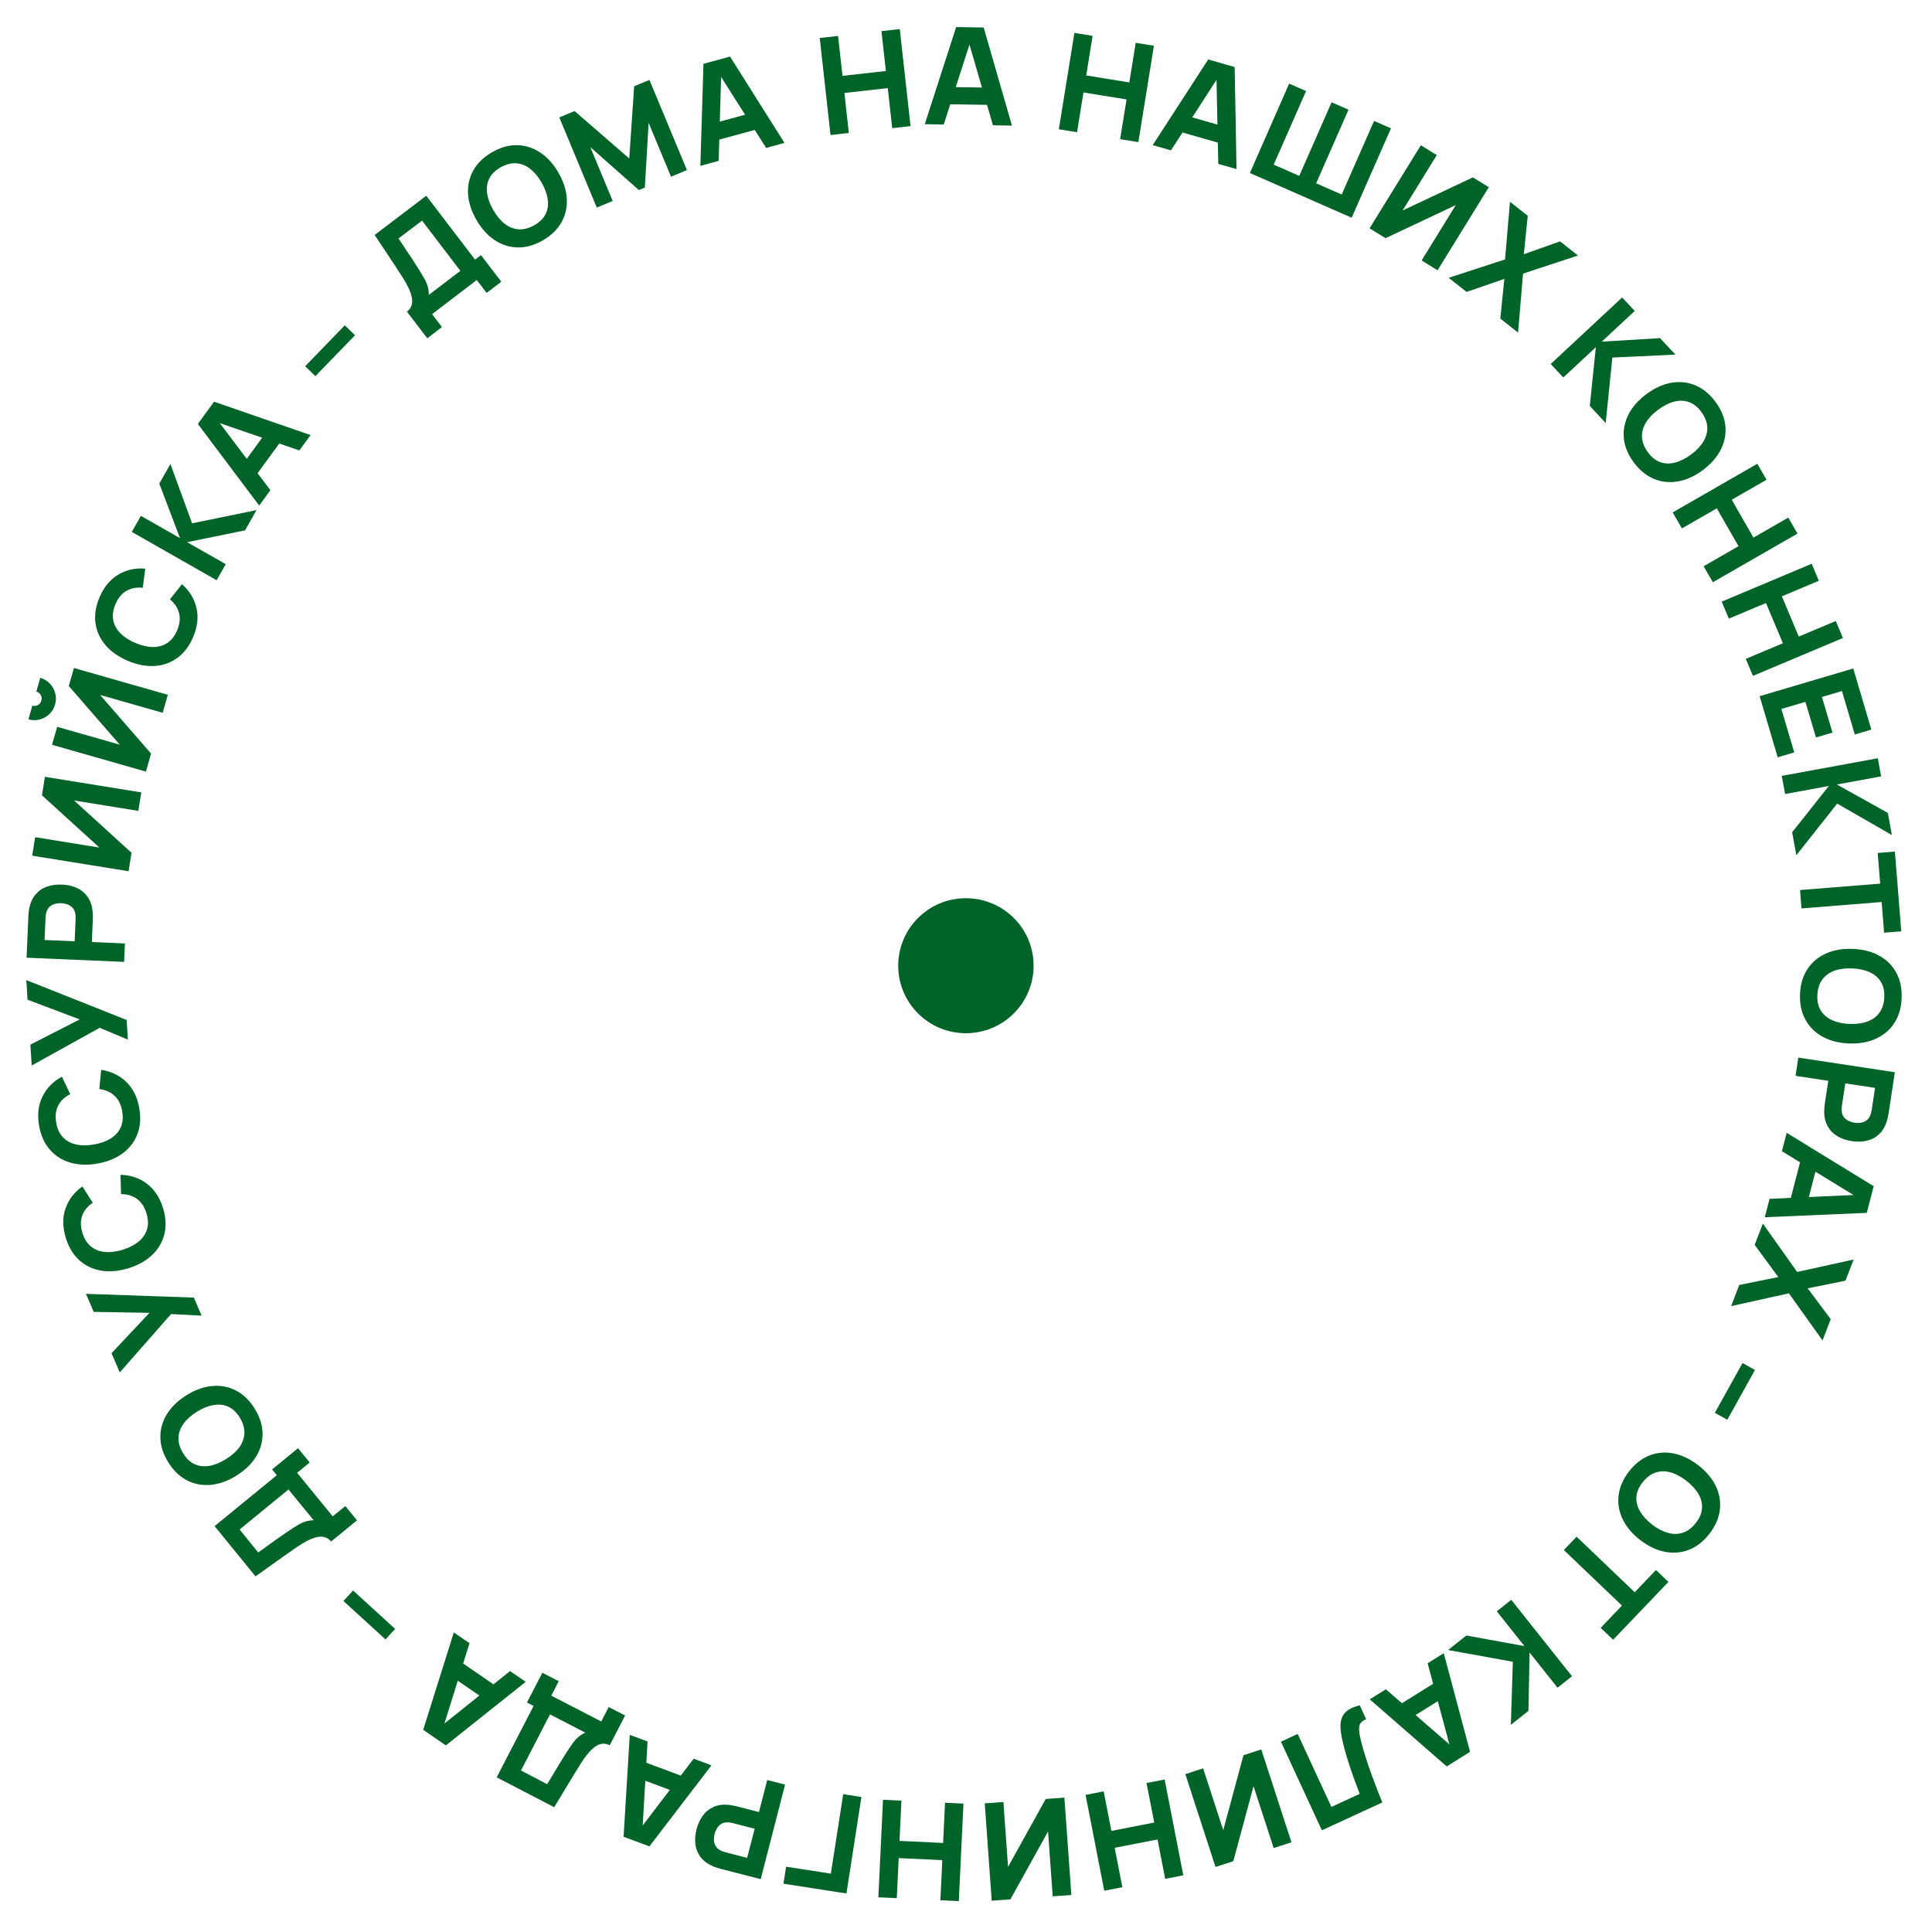 <?xml version="1.0" encoding="UTF-8"?> <svg xmlns="http://www.w3.org/2000/svg" width="228" height="228" viewBox="0 0 228 228" fill="none"> <path d="M50.424 39.919L48.025 36.779C48.301 36.568 48.482 36.322 48.569 36.041C48.657 35.752 48.667 35.436 48.599 35.092C48.528 34.744 48.399 34.373 48.212 33.978C48.025 33.584 47.797 33.175 47.526 32.751C47.18 32.21 46.836 31.68 46.495 31.163C46.15 30.641 45.792 30.102 45.421 29.547C45.047 28.987 44.645 28.381 44.215 27.73L50.303 23.101L56.062 30.641L56.761 30.107L59.16 33.248L57.43 34.568L56.265 33.042L50.988 37.073L52.153 38.599L50.424 39.919ZM50.606 34.807L54.332 31.962L49.807 26.036L47.025 28.14C47.316 28.583 47.585 28.988 47.833 29.356C48.084 29.721 48.335 30.093 48.585 30.473C48.834 30.852 49.108 31.281 49.406 31.758C49.703 32.236 49.941 32.635 50.118 32.955C50.293 33.272 50.416 33.57 50.489 33.85C50.566 34.126 50.605 34.446 50.606 34.807Z" fill="#006328"></path> <path d="M64.084 28.349C63.089 28.929 62.103 29.213 61.127 29.201C60.156 29.187 59.248 28.904 58.402 28.354C57.562 27.8 56.84 27.008 56.239 25.975C55.638 24.943 55.304 23.925 55.237 22.92C55.175 21.913 55.378 20.984 55.844 20.132C56.316 19.277 57.049 18.56 58.044 17.98C59.04 17.4 60.023 17.118 60.994 17.132C61.97 17.144 62.879 17.426 63.719 17.98C64.565 18.53 65.288 19.322 65.889 20.354C66.491 21.387 66.822 22.406 66.884 23.413C66.951 24.418 66.748 25.347 66.277 26.202C65.811 27.054 65.08 27.77 64.084 28.349ZM63.053 26.58C63.69 26.221 64.136 25.779 64.392 25.254C64.647 24.728 64.729 24.147 64.635 23.51C64.547 22.871 64.301 22.205 63.898 21.514C63.496 20.823 63.041 20.285 62.534 19.902C62.031 19.516 61.488 19.304 60.905 19.267C60.322 19.23 59.712 19.391 59.075 19.75C58.438 20.108 57.992 20.55 57.737 21.076C57.481 21.601 57.398 22.184 57.486 22.823C57.579 23.46 57.827 24.124 58.23 24.816C58.633 25.507 59.085 26.046 59.588 26.432C60.095 26.815 60.641 27.025 61.224 27.062C61.807 27.099 62.417 26.938 63.053 26.58Z" fill="#006328"></path> <path d="M70.428 24.493L66.005 13.856L67.807 13.107L74.26 18.706L74.84 10.182L76.642 9.433L81.065 20.07L79.189 20.85L76.547 14.498L76.101 22.134L75.392 22.429L69.663 17.36L72.305 23.713L70.428 24.493Z" fill="#006328"></path> <path d="M82.652 19.571L83.018 7.53L86.151 6.676L92.578 16.865L90.416 17.454L84.719 8.476L85.12 8.367L84.813 18.981L82.652 19.571ZM84.058 16.7L83.524 14.739L89.39 13.14L89.924 15.1L84.058 16.7Z" fill="#006328"></path> <path d="M98.011 15.932L96.739 4.483L98.901 4.243L99.424 8.95L104.545 8.381L104.022 3.674L106.184 3.433L107.457 14.883L105.294 15.123L104.769 10.4L99.649 10.969L100.173 15.692L98.011 15.932Z" fill="#006328"></path> <path d="M109.134 14.655L112.84 3.194L116.088 3.246L119.421 14.822L117.181 14.786L114.21 4.576L114.626 4.583L111.374 14.691L109.134 14.655ZM111.285 12.29L111.318 10.258L117.397 10.357L117.364 12.388L111.285 12.29Z" fill="#006328"></path> <path d="M124.956 15.256L126.794 3.883L128.942 4.231L128.187 8.906L133.273 9.728L134.028 5.053L136.176 5.4L134.339 16.772L132.19 16.425L132.949 11.734L127.863 10.912L127.104 15.603L124.956 15.256Z" fill="#006328"></path> <path d="M136.033 17.129L142.582 7.019L145.705 7.911L145.926 19.955L143.772 19.34L143.547 8.709L143.947 8.823L138.187 17.745L136.033 17.129ZM138.723 15.402L139.281 13.448L145.127 15.118L144.569 17.072L138.723 15.402Z" fill="#006328"></path> <path d="M147.503 20.416L152.137 9.869L154.13 10.745L150.313 19.431L153.33 20.757L157.147 12.07L159.139 12.946L155.323 21.632L158.34 22.958L162.157 14.272L164.149 15.147L159.515 25.694L147.503 20.416Z" fill="#006328"></path> <path d="M169.649 31.897L167.77 30.738L171.802 24.201L163.508 28.108L161.628 26.949L167.677 17.145L169.556 18.304L165.524 24.84L173.818 20.933L175.697 22.093L169.649 31.897Z" fill="#006328"></path> <path d="M170.966 32.784L177.614 30.614L178.195 23.814L180.292 25.47L179.832 30.001L184.108 28.486L186.218 30.152L179.736 32.291L179.151 39.251L177.055 37.594L177.531 32.914L173.075 34.45L170.966 32.784Z" fill="#006328"></path> <path d="M183.004 42.957L191.434 35.105L192.917 36.697L189.03 40.318L195.905 39.905L197.715 41.848L190.277 42.196L189.493 49.923L187.617 47.909L188.328 40.972L184.487 44.549L183.004 42.957Z" fill="#006328"></path> <path d="M192.827 54.595C192.135 53.674 191.739 52.727 191.638 51.757C191.54 50.79 191.715 49.855 192.164 48.952C192.616 48.053 193.32 47.245 194.276 46.528C195.232 45.811 196.205 45.362 197.195 45.179C198.188 45.001 199.134 45.094 200.035 45.459C200.938 45.828 201.735 46.474 202.427 47.395C203.118 48.317 203.512 49.261 203.611 50.227C203.712 51.198 203.536 52.133 203.084 53.032C202.635 53.935 201.933 54.746 200.977 55.462C200.021 56.179 199.047 56.627 198.054 56.805C197.064 56.987 196.117 56.894 195.214 56.525C194.313 56.16 193.518 55.517 192.827 54.595ZM194.465 53.366C194.895 53.957 195.385 54.349 195.937 54.542C196.488 54.736 197.075 54.749 197.697 54.582C198.322 54.42 198.955 54.099 199.595 53.619C200.235 53.139 200.716 52.625 201.038 52.077C201.363 51.533 201.51 50.969 201.479 50.386C201.448 49.802 201.218 49.215 200.788 48.624C200.358 48.033 199.868 47.641 199.316 47.448C198.765 47.255 198.176 47.239 197.551 47.402C196.929 47.568 196.299 47.891 195.659 48.371C195.019 48.851 194.536 49.363 194.211 49.907C193.888 50.456 193.743 51.021 193.774 51.605C193.805 52.188 194.035 52.776 194.465 53.366Z" fill="#006328"></path> <path d="M197.399 60.472L207.387 54.732L208.471 56.618L204.365 58.978L206.932 63.445L211.038 61.085L212.123 62.972L202.135 68.712L201.05 66.825L205.17 64.457L202.603 59.991L198.483 62.358L197.399 60.472Z" fill="#006328"></path> <path d="M203.183 71L213.801 66.532L214.645 68.538L210.28 70.375L212.278 75.124L216.643 73.287L217.487 75.292L206.869 79.76L206.025 77.755L210.405 75.912L208.407 71.163L204.027 73.006L203.183 71Z" fill="#006328"></path> <path d="M207.659 82.158L218.706 78.89L220.839 86.101L218.89 86.677L217.374 81.553L215.012 82.252L216.255 86.456L214.307 87.032L213.063 82.828L210.225 83.668L211.741 88.792L209.792 89.369L207.659 82.158Z" fill="#006328"></path> <path d="M210.272 91.563L221.603 89.482L221.996 91.622L216.771 92.581L222.788 95.934L223.268 98.546L216.811 94.835L211.992 100.926L211.495 98.219L215.827 92.755L210.665 93.703L210.272 91.563Z" fill="#006328"></path> <path d="M212.427 105.036L221.884 104.279L221.595 100.659L223.62 100.497L224.373 109.906L222.348 110.068L222.058 106.448L212.6 107.205L212.427 105.036Z" fill="#006328"></path> <path d="M212.424 117.346C212.465 116.195 212.751 115.209 213.282 114.391C213.813 113.577 214.537 112.96 215.454 112.539C216.371 112.124 217.426 111.937 218.62 111.98C219.814 112.023 220.853 112.284 221.738 112.764C222.622 113.249 223.3 113.917 223.772 114.766C224.243 115.621 224.458 116.624 224.416 117.775C224.375 118.926 224.089 119.909 223.558 120.722C223.027 121.541 222.304 122.158 221.387 122.574C220.47 122.995 219.414 123.184 218.22 123.141C217.027 123.098 215.987 122.834 215.103 122.349C214.218 121.869 213.54 121.201 213.069 120.347C212.598 119.497 212.383 118.497 212.424 117.346ZM214.471 117.419C214.434 118.149 214.569 118.762 214.877 119.259C215.185 119.755 215.633 120.134 216.221 120.396C216.81 120.662 217.503 120.81 218.303 120.838C219.102 120.867 219.8 120.769 220.395 120.545C220.99 120.326 221.458 119.98 221.801 119.507C222.143 119.033 222.333 118.432 222.37 117.702C222.406 116.972 222.271 116.359 221.963 115.862C221.655 115.365 221.207 114.984 220.619 114.717C220.031 114.456 219.337 114.311 218.538 114.283C217.738 114.254 217.041 114.349 216.446 114.568C215.851 114.792 215.382 115.141 215.04 115.614C214.697 116.088 214.508 116.689 214.471 117.419Z" fill="#006328"></path> <path d="M212.224 124.811L223.614 126.536L222.886 131.346C222.869 131.456 222.841 131.603 222.803 131.786C222.769 131.975 222.727 132.141 222.678 132.285C222.47 132.949 222.162 133.472 221.753 133.852C221.344 134.238 220.863 134.494 220.31 134.621C219.762 134.748 219.169 134.763 218.531 134.667C217.893 134.57 217.329 134.377 216.839 134.087C216.353 133.803 215.972 133.416 215.696 132.926C215.418 132.442 215.278 131.854 215.275 131.163C215.276 131.013 215.286 130.841 215.304 130.65C215.322 130.459 215.34 130.31 215.355 130.205L215.758 127.547L211.898 126.962L212.224 124.811ZM217.767 127.851L217.379 130.414C217.362 130.525 217.349 130.647 217.34 130.78C217.33 130.914 217.333 131.038 217.348 131.154C217.383 131.456 217.481 131.7 217.641 131.886C217.807 132.073 217.999 132.213 218.217 132.305C218.44 132.403 218.654 132.468 218.859 132.499C219.065 132.531 219.286 132.532 219.522 132.503C219.763 132.48 219.988 132.403 220.196 132.273C220.41 132.144 220.578 131.94 220.702 131.662C220.75 131.556 220.789 131.438 220.82 131.308C220.85 131.177 220.874 131.057 220.891 130.946L221.279 128.383L217.767 127.851Z" fill="#006328"></path> <path d="M210.852 133.689L221.119 139.988L220.304 143.132L208.269 143.647L208.831 141.479L219.453 140.994L219.349 141.397L210.289 135.857L210.852 133.689ZM212.645 136.336L214.612 136.846L213.085 142.731L211.118 142.221L212.645 136.336Z" fill="#006328"></path> <path d="M208.039 144.4L212.085 150.105L218.751 148.641L217.792 151.135L213.329 152.041L216.046 155.674L215.081 158.183L211.114 152.629L204.294 154.137L205.253 151.643L209.864 150.708L207.074 146.909L208.039 144.4Z" fill="#006328"></path> <path d="M205.638 160.857L207.107 161.673L203.844 167.547L202.375 166.732L205.638 160.857Z" fill="#006328"></path> <path d="M192.221 173.683C192.921 172.768 193.724 172.131 194.631 171.77C195.535 171.414 196.483 171.329 197.474 171.517C198.462 171.709 199.431 172.167 200.379 172.893C201.328 173.619 202.025 174.433 202.469 175.337C202.909 176.244 203.076 177.181 202.968 178.146C202.858 179.116 202.453 180.059 201.753 180.974C201.053 181.889 200.251 182.524 199.348 182.881C198.441 183.241 197.493 183.326 196.505 183.134C195.514 182.946 194.544 182.49 193.595 181.764C192.646 181.038 191.951 180.221 191.511 179.314C191.067 178.41 190.9 177.474 191.011 176.504C191.118 175.539 191.521 174.598 192.221 173.683ZM193.848 174.928C193.396 175.501 193.151 176.08 193.115 176.663C193.078 177.246 193.224 177.815 193.553 178.368C193.879 178.926 194.359 179.448 194.994 179.934C195.63 180.42 196.255 180.744 196.87 180.905C197.482 181.071 198.064 181.06 198.618 180.872C199.171 180.684 199.674 180.303 200.126 179.729C200.579 179.155 200.823 178.577 200.859 177.994C200.896 177.411 200.751 176.84 200.426 176.282C200.097 175.729 199.615 175.209 198.98 174.723C198.344 174.237 197.721 173.911 197.109 173.745C196.494 173.584 195.91 173.597 195.356 173.785C194.803 173.973 194.3 174.354 193.848 174.928Z" fill="#006328"></path> <path d="M186.057 181.35L192.915 187.906L195.425 185.281L196.894 186.685L190.371 193.509L188.902 192.105L191.412 189.479L184.553 182.923L186.057 181.35Z" fill="#006328"></path> <path d="M178.345 188.799L185.514 197.817L183.81 199.171L180.505 195.013L180.378 201.899L178.299 203.552L178.535 196.109L170.893 194.723L173.047 193.01L179.907 194.261L176.642 190.153L178.345 188.799Z" fill="#006328"></path> <path d="M170.38 195.101L173.485 206.739L170.728 208.457L161.648 200.542L163.549 199.357L171.584 206.321L171.231 206.541L168.479 196.285L170.38 195.101ZM169.857 198.254L170.931 199.979L165.771 203.195L164.697 201.47L169.857 198.254Z" fill="#006328"></path> <path d="M160.466 201.249L161.223 202.89C160.994 202.979 160.814 203.085 160.684 203.21C160.553 203.335 160.467 203.492 160.425 203.682C160.381 203.878 160.376 204.122 160.41 204.411C160.446 204.706 160.516 205.061 160.62 205.477C160.783 206.136 160.98 206.818 161.211 207.522C161.439 208.233 161.675 208.923 161.919 209.591C162.163 210.26 162.393 210.865 162.607 211.406C162.824 211.952 162.998 212.386 163.129 212.708L155.996 216L151.168 205.54L153.144 204.628L157.12 213.243L160.461 211.701C160.355 211.421 160.219 211.055 160.052 210.603C159.88 210.154 159.698 209.653 159.508 209.101C159.318 208.548 159.13 207.971 158.946 207.369C158.762 206.766 158.603 206.173 158.469 205.589C158.331 205.024 158.242 204.507 158.202 204.038C158.164 203.574 158.207 203.158 158.331 202.789C158.452 202.428 158.682 202.119 159.022 201.862C159.362 201.606 159.843 201.401 160.466 201.249Z" fill="#006328"></path> <path d="M139.884 209.369L141.983 208.686L144.358 215.99L146.746 207.138L148.846 206.455L152.408 217.411L150.308 218.094L147.933 210.79L145.545 219.642L143.445 220.325L139.884 209.369Z" fill="#006328"></path> <path d="M137.44 210.003L139.644 221.31L137.508 221.726L136.602 217.078L131.545 218.063L132.451 222.712L130.315 223.128L128.111 211.821L130.247 211.405L131.156 216.069L136.213 215.083L135.304 210.419L137.44 210.003Z" fill="#006328"></path> <path d="M116.212 212.816L118.414 212.659L118.963 220.319L123.409 212.301L125.612 212.143L126.435 223.633L124.233 223.791L123.684 216.131L119.238 224.149L117.035 224.307L116.212 212.816Z" fill="#006328"></path> <path d="M113.699 212.848L113.152 224.355L110.979 224.252L111.203 219.521L106.057 219.277L105.832 224.007L103.659 223.904L104.206 212.397L106.379 212.5L106.154 217.247L111.3 217.491L111.525 212.745L113.699 212.848Z" fill="#006328"></path> <path d="M101.657 212.07L99.89 223.454L92.459 222.301L92.771 220.293L98.052 221.112L99.507 211.736L101.657 212.07Z" fill="#006328"></path> <path d="M92.648 210.608L89.773 221.764L85.063 220.55C84.955 220.522 84.811 220.48 84.633 220.423C84.449 220.37 84.287 220.311 84.15 220.248C83.51 219.973 83.022 219.613 82.685 219.169C82.343 218.722 82.137 218.218 82.067 217.655C81.996 217.097 82.041 216.505 82.202 215.88C82.363 215.255 82.613 214.714 82.951 214.256C83.283 213.801 83.707 213.462 84.222 213.237C84.732 213.01 85.331 212.93 86.018 212.997C86.168 213.014 86.338 213.041 86.526 213.079C86.715 213.116 86.861 213.148 86.964 213.175L89.567 213.846L90.541 210.065L92.648 210.608ZM89.06 215.814L86.55 215.167C86.441 215.139 86.321 215.113 86.189 215.09C86.058 215.067 85.933 215.057 85.817 215.06C85.513 215.065 85.26 215.137 85.059 215.278C84.856 215.424 84.698 215.601 84.584 215.808C84.463 216.019 84.377 216.226 84.325 216.427C84.273 216.629 84.249 216.848 84.254 217.086C84.252 217.328 84.305 217.56 84.414 217.78C84.521 218.006 84.707 218.194 84.971 218.345C85.071 218.404 85.184 218.455 85.311 218.499C85.437 218.543 85.555 218.578 85.663 218.606L88.173 219.253L89.06 215.814Z" fill="#006328"></path> <path d="M83.96 208.331L76.637 217.895L73.593 216.761L74.32 204.737L76.419 205.519L75.808 216.135L75.418 215.989L81.861 207.549L83.96 208.331ZM81.142 209.842L80.432 211.746L74.736 209.622L75.445 207.718L81.142 209.842Z" fill="#006328"></path> <path d="M73.771 202.452L71.956 205.963C71.648 205.803 71.349 205.745 71.057 205.786C70.758 205.83 70.468 205.956 70.186 206.164C69.902 206.378 69.621 206.653 69.345 206.99C69.069 207.328 68.796 207.709 68.528 208.135C68.187 208.679 67.855 209.216 67.533 209.746C67.209 210.281 66.875 210.835 66.531 211.407C66.184 211.985 65.808 212.607 65.404 213.274L58.617 209.748L62.973 201.32L62.191 200.916L64.006 197.405L65.939 198.404L65.058 200.11L70.956 203.158L71.838 201.453L73.771 202.452ZM69.071 204.471L64.906 202.319L61.483 208.942L64.574 210.558C64.85 210.106 65.101 209.69 65.328 209.309C65.55 208.925 65.779 208.54 66.016 208.152C66.253 207.764 66.523 207.333 66.828 206.86C67.132 206.387 67.391 206.002 67.605 205.704C67.817 205.411 68.034 205.172 68.255 204.986C68.473 204.798 68.744 204.627 69.071 204.471Z" fill="#006328"></path> <path d="M62.04 198.475L52.617 205.979L49.94 204.14L53.559 192.651L55.406 193.919L52.239 204.07L51.897 203.834L60.194 197.207L62.04 198.475ZM58.941 199.258L57.79 200.933L52.778 197.491L53.929 195.816L58.941 199.258Z" fill="#006328"></path> <path d="M46.628 192.231L45.495 193.472L40.533 188.939L41.666 187.699L46.628 192.231Z" fill="#006328"></path> <path d="M42.13 179.418L39.071 181.92C38.851 181.652 38.599 181.479 38.315 181.401C38.024 181.323 37.707 181.323 37.366 181.403C37.02 181.486 36.654 181.627 36.266 181.827C35.878 182.027 35.477 182.27 35.062 182.554C34.533 182.918 34.015 183.279 33.51 183.638C33 184 32.473 184.376 31.93 184.765C31.383 185.158 30.791 185.58 30.155 186.031L25.324 180.102L32.667 174.094L32.11 173.413L35.169 170.91L36.547 172.594L35.061 173.81L39.266 178.949L40.752 177.734L42.13 179.418ZM37.014 179.406L34.045 175.778L28.275 180.5L30.471 183.209C30.903 182.904 31.299 182.621 31.659 182.362C32.015 182.098 32.379 181.835 32.75 181.572C33.121 181.31 33.54 181.022 34.007 180.709C34.474 180.396 34.865 180.145 35.18 179.956C35.49 179.771 35.784 179.638 36.061 179.556C36.335 179.469 36.653 179.42 37.014 179.406Z" fill="#006328"></path> <path d="M30.034 166.206C30.647 167.181 30.964 168.157 30.985 169.132C31.003 170.104 30.751 171.021 30.229 171.884C29.704 172.743 28.936 173.49 27.924 174.126C26.913 174.761 25.906 175.129 24.905 175.229C23.9 175.325 22.965 175.154 22.097 174.716C21.227 174.274 20.486 173.565 19.873 172.59C19.26 171.614 18.945 170.641 18.927 169.67C18.906 168.694 19.158 167.777 19.683 166.918C20.205 166.054 20.971 165.305 21.983 164.669C22.995 164.034 24.003 163.668 25.007 163.573C26.009 163.472 26.944 163.643 27.814 164.086C28.681 164.524 29.421 165.23 30.034 166.206ZM28.3 167.295C27.92 166.671 27.464 166.24 26.93 166.002C26.396 165.764 25.813 165.702 25.179 165.817C24.543 165.927 23.886 166.195 23.209 166.62C22.531 167.046 22.009 167.519 21.643 168.038C21.274 168.554 21.081 169.103 21.064 169.687C21.046 170.271 21.228 170.876 21.607 171.5C21.987 172.124 22.444 172.556 22.977 172.793C23.511 173.031 24.096 173.095 24.732 172.985C25.366 172.871 26.021 172.601 26.699 172.175C27.376 171.749 27.899 171.279 28.268 170.764C28.634 170.244 28.826 169.692 28.844 169.108C28.861 168.524 28.68 167.92 28.3 167.295Z" fill="#006328"></path> <path d="M23.792 155.262L20.191 155.07L14.134 161.963L13.16 159.699L17.64 154.931L11.06 154.82L10.142 152.689L22.875 153.131L23.792 155.262Z" fill="#006328"></path> <path d="M19.242 142.579C19.579 143.68 19.63 144.705 19.396 145.652C19.16 146.594 18.677 147.414 17.948 148.111C17.217 148.803 16.28 149.324 15.138 149.674C13.996 150.023 12.928 150.115 11.935 149.951C10.94 149.781 10.082 149.371 9.359 148.722C8.635 148.068 8.104 147.191 7.767 146.089C7.38 144.824 7.369 143.667 7.734 142.619C8.098 141.565 8.761 140.698 9.725 140.019L10.947 141.937C10.342 142.345 9.929 142.848 9.71 143.445C9.486 144.043 9.491 144.725 9.725 145.49C9.939 146.189 10.273 146.725 10.728 147.099C11.181 147.468 11.726 147.683 12.364 147.745C13.002 147.806 13.704 147.72 14.469 147.486C15.234 147.252 15.863 146.931 16.358 146.523C16.852 146.115 17.184 145.632 17.353 145.072C17.52 144.508 17.497 143.876 17.284 143.178C17.049 142.413 16.672 141.845 16.152 141.474C15.631 141.104 15.008 140.918 14.283 140.917L14.223 138.643C15.402 138.667 16.436 139.014 17.327 139.684C18.217 140.349 18.855 141.314 19.242 142.579Z" fill="#006328"></path> <path d="M16.437 130.783C16.635 131.918 16.56 132.941 16.21 133.852C15.86 134.758 15.28 135.512 14.47 136.114C13.659 136.71 12.665 137.111 11.489 137.317C10.312 137.523 9.241 137.483 8.276 137.197C7.31 136.906 6.508 136.393 5.871 135.66C5.233 134.922 4.815 133.985 4.616 132.85C4.388 131.547 4.52 130.398 5.012 129.403C5.503 128.402 6.269 127.624 7.308 127.068L8.285 129.123C7.634 129.453 7.162 129.901 6.871 130.466C6.575 131.032 6.496 131.709 6.634 132.498C6.76 133.217 7.025 133.791 7.43 134.218C7.834 134.64 8.349 134.921 8.974 135.061C9.6 135.2 10.306 135.201 11.095 135.063C11.883 134.926 12.547 134.685 13.088 134.341C13.629 133.998 14.018 133.559 14.255 133.025C14.49 132.485 14.545 131.856 14.42 131.136C14.282 130.348 13.977 129.738 13.507 129.306C13.036 128.874 12.441 128.612 11.721 128.522L11.942 126.258C13.109 126.427 14.093 126.899 14.894 127.674C15.695 128.444 16.209 129.48 16.437 130.783Z" fill="#006328"></path> <path d="M15.091 122.686L11.765 121.292L3.741 125.741L3.586 123.282L9.411 120.302L3.253 117.98L3.107 115.665L14.946 120.371L15.091 122.686Z" fill="#006328"></path> <path d="M14.647 113.514L3.138 113.021L3.346 108.162C3.35 108.05 3.362 107.901 3.381 107.715C3.394 107.523 3.418 107.353 3.451 107.205C3.587 106.523 3.837 105.97 4.202 105.548C4.567 105.121 5.018 104.814 5.555 104.629C6.086 104.444 6.674 104.365 7.318 104.392C7.963 104.42 8.545 104.551 9.063 104.787C9.576 105.017 9.997 105.361 10.324 105.818C10.652 106.27 10.854 106.839 10.932 107.525C10.947 107.676 10.955 107.847 10.958 108.039C10.96 108.231 10.959 108.381 10.955 108.487L10.84 111.173L14.74 111.34L14.647 113.514ZM8.81 111.086L8.92 108.496C8.925 108.384 8.925 108.262 8.92 108.128C8.915 107.994 8.899 107.871 8.872 107.758C8.805 107.461 8.681 107.229 8.501 107.061C8.316 106.893 8.111 106.775 7.884 106.706C7.652 106.632 7.432 106.591 7.225 106.582C7.017 106.573 6.797 106.596 6.565 106.65C6.328 106.699 6.113 106.799 5.92 106.951C5.721 107.102 5.575 107.323 5.483 107.613C5.446 107.723 5.42 107.845 5.403 107.978C5.387 108.11 5.376 108.233 5.372 108.345L5.261 110.934L8.81 111.086Z" fill="#006328"></path> <path d="M16.675 93.513L16.322 95.693L8.741 94.468L15.523 100.637L15.171 102.817L3.799 100.979L4.151 98.799L11.733 100.024L4.95 93.855L5.302 91.675L16.675 93.513Z" fill="#006328"></path> <path d="M17.219 91.057L6.141 87.897L6.747 85.774L14.132 87.881L8.12 80.958L8.726 78.835L19.804 81.995L19.198 84.118L11.813 82.011L17.825 88.934L17.219 91.057ZM6.499 83.141C6.37 83.593 6.143 83.971 5.817 84.278C5.491 84.584 5.112 84.795 4.68 84.91C4.248 85.025 3.806 85.019 3.355 84.89L3.816 83.274C4.047 83.34 4.267 83.317 4.476 83.205C4.682 83.086 4.818 82.911 4.884 82.68C4.949 82.45 4.926 82.232 4.812 82.028C4.695 81.817 4.521 81.678 4.29 81.613L4.751 79.997C5.202 80.126 5.581 80.353 5.887 80.679C6.193 81.005 6.404 81.384 6.519 81.816C6.635 82.248 6.628 82.69 6.499 83.141Z" fill="#006328"></path> <path d="M22.79 75.186C22.34 76.246 21.721 77.064 20.933 77.639C20.146 78.21 19.25 78.528 18.243 78.593C17.238 78.654 16.186 78.451 15.086 77.985C13.986 77.519 13.109 76.903 12.454 76.139C11.801 75.37 11.406 74.505 11.269 73.543C11.134 72.576 11.292 71.563 11.741 70.502C12.258 69.284 12.992 68.391 13.946 67.822C14.902 67.248 15.967 67.01 17.142 67.109L16.846 69.364C16.12 69.288 15.481 69.408 14.93 69.725C14.373 70.039 13.939 70.565 13.627 71.301C13.342 71.974 13.253 72.6 13.361 73.179C13.471 73.752 13.751 74.268 14.2 74.725C14.65 75.182 15.242 75.566 15.979 75.878C16.716 76.191 17.404 76.349 18.045 76.355C18.686 76.36 19.251 76.202 19.74 75.882C20.231 75.558 20.619 75.059 20.904 74.386C21.216 73.65 21.292 72.972 21.131 72.354C20.971 71.735 20.613 71.193 20.058 70.726L21.473 68.945C22.36 69.721 22.93 70.652 23.183 71.737C23.437 72.819 23.306 73.968 22.79 75.186Z" fill="#006328"></path> <path d="M25.563 68.472L15.553 62.771L16.63 60.88L21.246 63.509L18.799 57.07L20.113 54.762L22.666 61.758L30.274 60.199L28.913 62.59L22.08 63.984L26.64 66.581L25.563 68.472Z" fill="#006328"></path> <path d="M30.59 59.66L23.351 50.033L25.263 47.407L36.647 51.344L35.328 53.155L25.269 49.708L25.514 49.372L31.909 57.85L30.59 59.66ZM29.893 56.54L28.251 55.344L31.831 50.429L33.473 51.626L29.893 56.54Z" fill="#006328"></path> <path d="M37.222 44.389L36.015 43.221L40.688 38.392L41.896 39.56L37.222 44.389Z" fill="#006328"></path> <ellipse cx="113.989" cy="113.966" rx="7.989" ry="7.966" fill="#006328"></ellipse> </svg> 
